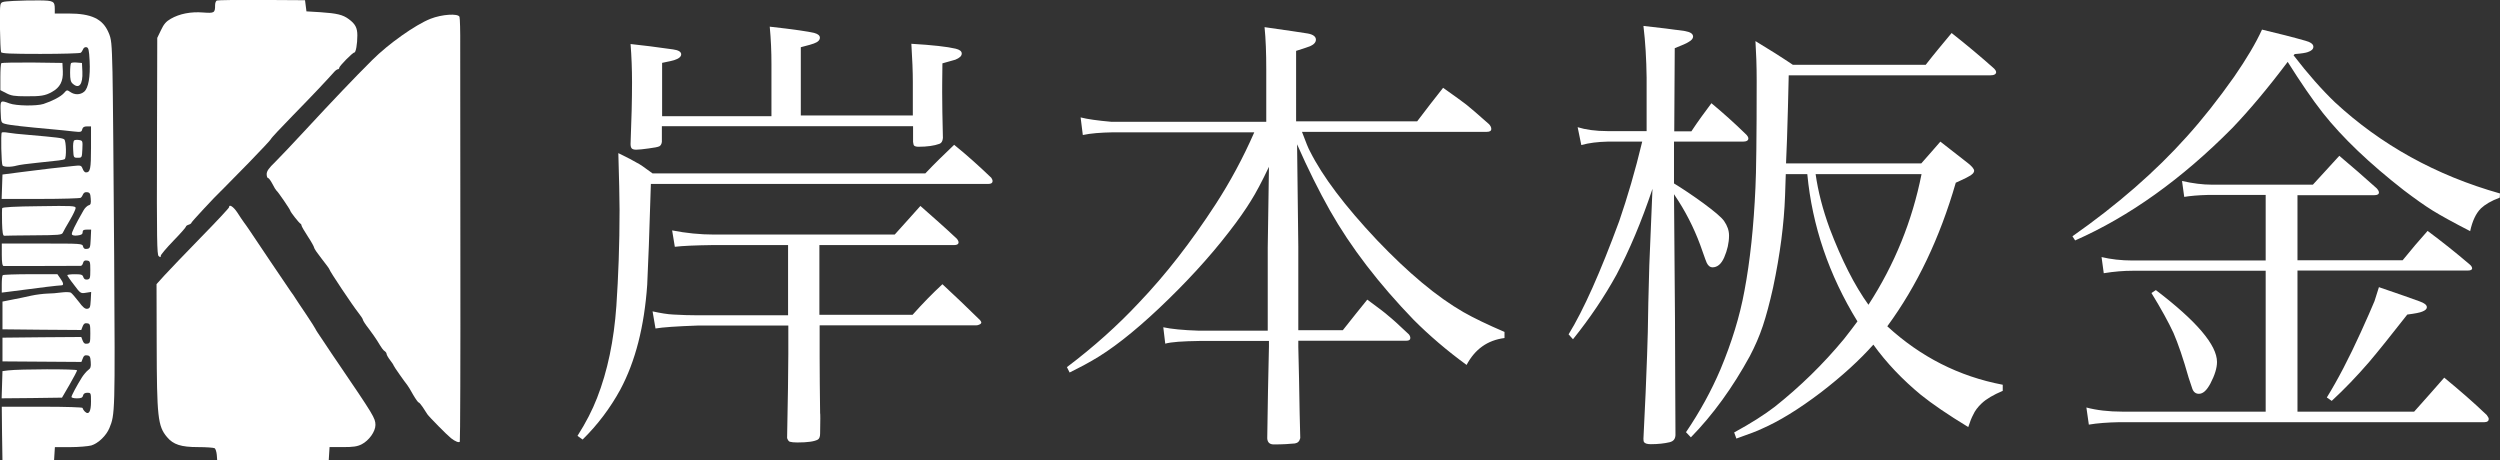 <?xml version="1.0" encoding="utf-8"?>
<!-- Generator: Adobe Illustrator 18.0.0, SVG Export Plug-In . SVG Version: 6.00 Build 0)  -->
<!DOCTYPE svg PUBLIC "-//W3C//DTD SVG 1.1//EN" "http://www.w3.org/Graphics/SVG/1.1/DTD/svg11.dtd">
<svg version="1.1" id="レイヤー_1" xmlns="http://www.w3.org/2000/svg" xmlns:xlink="http://www.w3.org/1999/xlink" x="0px"
	 y="0px" viewBox="-126.3 93.3 1022.1 188.2" enable-background="new -126.3 93.3 1022.1 188.2" xml:space="preserve">
<rect x="-126.3" y="93.3" width="1022.1" height="188.2" fill="#333333" stroke="none"/>
<g transform="translate(0,352) scale(0.1,-0.1)">
	<path fill="#FFFFFF" d="M-1207.3,2583.2c-48.5-2.9-50.7-3.4-54.2-17.1c-4-14.8-1.1-180.1,2.9-192.1c1.7-5.7,39.3-7.4,160.8-7.4
		c87.2,0,161.3,2.3,164.7,4.6c3.4,2.3,7.4,8.6,9.7,14.3c2.3,6.3,8,9.7,13.7,8.6c8.6-1.7,10.8-10.3,13.1-55.9
		c3.4-65-5.1-112.3-22.8-126.5c-16-13.1-38.8-13.1-56.4-0.6c-13.1,9.1-14.3,8.6-25.7-4.6c-12.5-14.3-47.3-32.5-83.8-44.5
		c-28.5-9.1-111.7-8-139.1,2.3c-37.6,13.7-37.6,13.7-35.9-35.3c1.7-43.3,1.7-43.9,18.8-48.5c17.1-5.1,85.5-12.5,188.1-21.7
		c31.4-2.9,71.8-6.8,90.1-9.1c30.8-3.4,33.6-2.9,36.5,8.6c2.3,8.6,7.4,12,19.4,12h16.5V1983c0-87.2-2.9-100.9-21.1-100.9
		c-4.6,0-10.3,6.8-13.1,14.8c-5.7,14.3-7.4,14.8-38.8,11.4c-55.9-5.7-126.5-13.7-209.2-24.5l-79.8-10.3l-1.7-50.2l-1.7-49.6h158.5
		c87.2,0,161.3,2.3,164.7,4.6s7.4,8.6,9.7,14.3c2.9,6.8,8.6,9.7,16.5,8.6c10.8-1.1,13.7-5.7,14.8-26.2c1.7-20,0-25.1-8.6-27.4
		c-5.7-1.7-15.4-10.8-21.1-21.1c-34.8-61-49.6-91.2-47.3-97.5c1.7-4.6,10.3-6.3,23.4-4.6c15.4,1.7,20.5,5.1,20.5,13.1
		s4,10.8,17.1,10.8h17.7l-1.7-38.2c-1.7-35.3-2.9-38.8-14.8-40.5c-9.7-1.7-14.3,1.1-16.5,9.7c-2.9,12-5.7,12-167.6,12h-164.7v-45.6
		c0-32.5,2.3-45.6,7.4-46.2c5.1,0,275.9,0,315.2,0.6c4,0,8,5.1,9.7,12c2.3,8.6,6.8,11.4,16.5,9.7c12-1.7,13.1-4.6,13.1-38.8
		c0-33.6-1.1-37.1-12.5-38.8c-8-1.1-13.1,1.7-16,9.7c-2.9,10.3-8.6,12-34.8,12c-17.1,0-30.8-1.7-30.8-4c0-1.7,12-20,27.4-39.3
		c26.2-35.3,27.4-35.9,48.5-32.5l21.7,3.4l-1.7-33.6c-1.7-29.6-3.4-33.6-14.3-35.3c-9.1-1.1-17.7,5.7-35.3,29.6
		c-13.1,17.1-27.4,33.6-31.9,36.5c-5.1,2.3-22.2,2.9-38.8,0.6c-16.5-2.3-42.2-4.6-58.1-4.6c-15.4-0.6-45-4-65.6-8.6
		c-20.5-4.6-54.7-12-77-16l-39.9-8v-57v-56.4l161.3-1.7l160.8-1.1l5.7,14.8c4,10.8,9.1,14.3,18.8,12.5c11.4-1.7,12.5-4.6,12.5-41.6
		c0-37.1-1.1-39.9-12.5-41.6c-9.7-1.7-14.8,1.7-18.8,12.5l-5.7,14.8l-160.8-1.1l-161.3-1.7v-48.5v-48.5l161.3-1.1l161.3-1.1
		l5.7,14.3c3.4,10.8,8.6,14.3,18.2,12.5c10.3-1.1,13.1-5.7,14.3-26.8c1.7-20-0.6-26.2-10.3-33.1c-6.3-4.6-17.7-17.7-25.1-29.1
		c-21.7-34.8-43.3-75.2-43.3-80.9c0-3.4,9.7-5.7,22.2-5.7c17.1,0,22.8,2.3,25.1,11.4c1.7,8,8,11.4,17.7,11.4
		c14.3,0,14.8-1.1,14.8-36.5c0-41-9.1-55.9-25.1-40.5c-5.1,5.1-9.1,12-9.1,14.8c0,2.9-67.3,5.1-165.3,5.1h-165.3l1.1-109.4l1.7-110
		h105.5h105.5l1.7,27.4l1.7,26.8h62.7c34.2,0,73,3.4,86.1,6.8c28.5,8.6,61.6,40.5,74.1,71.3c22.8,55.3,23.4,61.6,19.4,703.4
		c-2.3,339.7-5.1,677.8-6.8,751.3c-2.9,123.1-4.6,136.2-16.5,163c-23.9,55.3-70.1,77-163.6,77h-55.9v18.8c0,31.4-5.1,34.2-63.3,34.8
		C-1132.1,2585.5-1178.8,2584.9-1207.3,2583.2z"/>
	<path fill="#FFFFFF" d="M-376.2,2584.9c-4-1.1-7.4-9.7-7.4-18.8c0-31.9-2.9-33.6-49-30.2c-50.2,4-96.3-5.1-132.2-25.7
		c-18.8-10.8-28.5-21.7-39.9-46.2l-15.4-31.9l-1.1-442.9c-1.1-381.9,0-443.5,6.8-449.2c6.8-5.7,8.6-5.7,8.6,1.1
		c0,4.6,23.4,31.9,51.3,61c28.5,29.1,51.3,55.3,51.3,57.6c0,2.9,5.1,6.8,11.4,8.6c6.3,1.7,11.4,5.7,11.4,8
		c0,3.4,99.8,110.6,119.7,128.8c3.4,3.4,10.8,10.3,16,16c5.1,5.7,50.2,51.3,99.8,101.5c49,50.7,89.5,93.5,89.5,95.8
		c0,2.9,41,46.7,91.2,98c79.2,80.9,136.2,141.4,168.7,177.9c4.6,5.1,11.4,9.7,14.3,9.7c2.9,0,5.1,2.3,5.1,5.7
		c0,6.8,54.7,62.7,62.1,62.7c5.7,0,12,33.6,12,70.1c0,30.8-8.6,46.7-34.8,66.1c-24.5,18.2-48.5,23.9-116.3,28.5l-57,3.4l-2.9,22.8
		l-2.9,22.8l-176.7,1.1C-289.5,2587.8-372.8,2586.6-376.2,2584.9z"/>
	<path fill="#FFFFFF" d="M497.1,2510.2c-62.1-24.5-172.2-102.6-238.3-168.7C188.7,2272,90.1,2168.2-8.5,2061.6
		c-51.9-56.4-110.6-118-129.4-136.8c-26.2-25.1-34.8-37.6-34.8-49.6c0-8.6,2.3-16,5.7-16c2.9,0,10.8-10.8,17.7-23.9
		c6.8-13.7,14.3-25.7,16.5-27.4c5.7-3.4,57-78.7,57-83.2c0-4,35.9-50.2,41.6-52.4c2.3-1.1,4-4.6,4-7.4s11.4-22.8,25.7-44.5
		s25.7-42.2,25.7-45.6c0-4,14.3-24.5,31.4-46.2s31.4-41,31.4-43.3c0-5.7,95.2-148.2,118-176.7c10.3-13.1,18.8-25.7,18.8-29.1
		c0-2.9,10.8-20,24.5-37.1c13.1-17.7,28.5-39.3,33.6-47.9c19.4-31.9,24.5-39.3,31.9-43.9c3.4-2.3,6.8-7.4,6.8-10.8
		c0-3.4,6.3-14.8,14.3-25.1s14.3-20,14.3-21.7c0-2.9,43.3-64.4,56.4-80.9c2.9-3.4,13.7-21.1,23.4-38.8
		c10.3-17.7,20.5-31.9,22.8-31.9s9.7-8.6,16.5-18.8c6.3-9.7,14.8-23.4,18.8-29.1c7.4-10.8,80.9-85.5,96.9-98
		c16.5-13.1,32.5-19.4,35.9-14.3c1.7,2.9,2.9,343.7,2.3,757c-0.6,413.3-0.6,800.9-0.6,861.3c0.6,60.4-1.1,114-2.9,118.6
		C610,2533,543.3,2528.5,497.1,2510.2z"/>
	<path fill="#FFFFFF" d="M-1257.5,2329c-2.3-2.3-4-27.9-4-57v-53.6l24.5-12.5c19.4-10.3,33.6-12.5,78.1-12.5
		c62.7-0.6,80.9,2.3,108.3,17.7c33.1,18.2,46.2,43.9,44.5,84.4l-1.7,34.2l-123.1,1.7C-1198.2,2331.8-1255.2,2330.7-1257.5,2329z"/>
	<path fill="#FFFFFF" d="M-972.4,2329c-2.3-2.3-4-20-4-39.3c0-26.8,2.3-37.6,10.3-44.5c26.2-23.9,42.2-4,39.9,49l-1.7,35.3l-20,1.7
		C-959.3,2332.4-970.2,2331.2-972.4,2329z"/>
	<path fill="#FFFFFF" d="M-1255.7,2045.1c-4.6-4-1.7-127.1,2.9-134.5c4.6-6.8,34.2-7.4,58.1-0.6c9.7,2.9,47.3,8,82.7,11.4
		c91.2,9.1,107.2,11.4,113.4,14.8c8,5.1,6.3,74.7-1.7,80.9c-7.4,5.7-26.2,8-149.9,18.8c-31.4,2.3-67.3,6.3-79.8,8.6
		S-1254,2046.8-1255.7,2045.1z"/>
	<path fill="#FFFFFF" d="M-959.3,2013.2c-4-2.3-5.7-17.1-4.6-37.6c1.7-33.1,1.7-33.6,18.8-33.6s17.1,0.6,18.8,34.8
		c1.7,33.6,1.1,35.3-12.5,37.6C-946.8,2016-955.9,2015.4-959.3,2013.2z"/>
	<path fill="#FFFFFF" d="M-1254,1736.1c-1.1-3.4-1.1-30.2-0.6-59.9c1.1-38.8,3.4-53.6,9.1-53c3.4,0.6,58.1,1.1,120.8,1.7
		c103.2,0.6,114.6,1.7,118.6,10.8c2.3,5.1,14.8,27.9,28.5,50.7c13.1,22.2,23.9,45,23.9,50.2c0,8.6-13.1,9.7-148.8,7.4
		C-1201.6,1743-1252.3,1740.1-1254,1736.1z"/>
	<path fill="#FFFFFF" d="M-326.6,1739.5c0-2.9-51.9-58.7-115.7-123.7c-63.3-65-130-134.5-148.2-154.5l-32.5-35.9l0.6-243.4
		c0.6-299.8,4.6-337.5,42.2-381.9c25.7-30.8,57.6-41,126.5-41c34.2,0,64.4-2.3,68.4-4.6c3.4-2.3,7.4-14.3,8.6-26.8l1.7-22.8h228H81
		l1.7,27.4l1.7,26.8h54.2c42.8,0,58.7,2.3,77,11.4c30.2,15.4,56.4,52.4,56.4,79.2c-0.6,27.9-5.1,35.9-157.9,260.5
		c-9.1,12.5-18.2,27.4-21.7,31.9c-2.9,5.1-19.4,29.1-35.3,53c-16.5,23.9-30.2,45-30.2,46.7c0,1.1-17.1,28.5-38.2,59.9
		c-21.7,31.4-41,61.6-44.5,66.7c-2.9,5.1-11.4,17.7-18.8,27.4c-6.8,10.3-45,66.7-84.9,125.4c-96.3,143.7-93.5,139.7-105.5,155.6
		c-5.7,8-18.2,26.2-27.9,41.6C-308.9,1742.4-326.6,1753.8-326.6,1739.5z"/>
	<path fill="#FFFFFF" d="M-1251.8,1461.9c-2.3-1.7-4-18.8-4-37.6v-33.6l27.4,3.4c14.8,1.7,45,5.7,66.7,8.6
		c47.9,6.8,139.7,17.7,149.9,17.7c10.3,0,8.6,10.3-5.1,29.1l-11.4,16.5h-110C-1198.7,1465.9-1250,1464.2-1251.8,1461.9z"/>
	<path fill="#FFFFFF" d="M-1230.1,1072.6l-22.8-2.9l-1.7-55.9l-1.7-55.3l123.7,1.1l123.1,1.7l30.8,53c17.1,29.6,30.8,55.9,30.8,58.7
		C-947.9,1078.9-1183.9,1078.3-1230.1,1072.6z"/>
</g>
<g>
	<path fill="#FFFFFF" d="M126.5,155.9c3.9,1.9,6.4,3.2,7.5,3.9c1.1,0.5,3.3,2,6.5,4.4h111.5c3.8-4,7.8-7.9,11.8-11.7
		c5.2,4.2,10.3,8.8,15.2,13.5c0.3,0.5,0.5,0.9,0.5,1.3c0,0.8-0.6,1.2-1.7,1.2h-138c-0.6,19.9-1.1,33.7-1.5,41.3
		c-1.2,17-4.8,31.2-11,42.8c-4.1,7.5-9.2,14.3-15.4,20.4l-2.1-1.5c3.5-5.5,6.1-10.6,8-15.5c4.3-11,6.9-23.5,7.9-37.7
		c0.8-11.9,1.3-24.9,1.3-39.1C127,174.2,126.8,166.5,126.5,155.9z M189.1,140.5v-21c0-5-0.2-10.1-0.7-15.3c9.9,1.1,16,2,18.3,2.6
		c1.5,0.4,2.2,1.1,2.2,1.9c0,1-0.8,1.8-2.5,2.4c-0.4,0.2-2.2,0.7-5.3,1.5v27.9h45.8v-13.7c0-4.1-0.2-9.3-0.6-15.6
		c8.7,0.5,14.7,1.2,18.1,2c1.6,0.4,2.5,1,2.5,2c0,1-0.9,1.8-2.6,2.5c-0.7,0.2-2.4,0.7-5.3,1.5c-0.1,6.8-0.1,10.8-0.1,11.9
		c0,4.4,0.1,10.6,0.3,18.6c-0.1,1.3-0.6,2.1-1.4,2.4c-2.2,0.8-5.1,1.2-8.6,1.2c-0.9,0-1.5-0.2-1.8-0.5c-0.2-0.2-0.3-0.8-0.4-1.5
		v-6.4H144.3v6.4c-0.1,0.9-0.5,1.5-1,1.8c-0.6,0.3-2.1,0.6-4.5,0.9c-2.2,0.3-3.9,0.5-5,0.5c-0.9,0-1.5-0.2-1.8-0.5
		c-0.3-0.3-0.5-0.9-0.5-1.8c0.4-9.9,0.6-18.3,0.6-25.2c0-5.4-0.2-10.6-0.6-15.7c4.7,0.5,10.5,1.2,17.4,2.2c2.2,0.3,3.3,1,3.3,2
		c0,1-1,1.8-2.9,2.4c-0.2,0.1-1.9,0.5-4.9,1.1v21.8H189.1z M208.7,193.3V222h38.1c4-4.5,8.1-8.7,12.2-12.5
		c5.1,4.7,10.2,9.6,15.4,14.7c0.3,0.4,0.5,0.7,0.5,0.9c0,0.3-0.2,0.6-0.6,0.8c-0.4,0.2-0.9,0.4-1.4,0.4h-64.1v12.8
		c0,7.2,0.1,14.9,0.2,23.1c0.1,0.2,0.1,3,0,8.3c0,1.3-0.3,2.1-0.9,2.5c-1.4,0.8-4.2,1.2-8.4,1.2c-1.4,0-2.4-0.1-3.1-0.3
		c-0.5-0.2-0.8-0.7-1.1-1.5c0.3-15.7,0.5-27.1,0.5-34.3v-11.7h-37.1c-8.6,0.3-14.3,0.7-17.2,1.2l-1.2-7c3.2,0.7,6.1,1.2,8.5,1.3
		c3.5,0.2,6.7,0.3,9.8,0.3h37.1v-28.7h-31.1c-6.8,0.1-11.9,0.3-15.2,0.7l-1.1-6.7c5.6,1.1,11.4,1.7,17.2,1.7h73.8l5.4-6l5.1-5.7
		c5,4.4,10,8.8,14.9,13.4c0.5,0.6,0.7,1.1,0.7,1.5c0,0.7-0.6,1.1-1.8,1.1H208.7z"/>
	<path fill="#FFFFFF" d="M403.8,142.9h49.3c3.6-4.8,7.2-9.4,10.6-13.7c4.8,3.4,8,5.7,9.4,6.8c1.5,1.2,4.6,3.8,9.3,8
		c0.7,0.7,1,1.4,1,2c0,0.8-0.6,1.2-1.8,1.2h-75.6c1.6,4.3,2.7,7,3.3,8c5.1,10.2,14.2,22.3,27.4,36.3c12.8,13.4,24.5,23.2,35.3,29.4
		c4.2,2.4,9.8,5.1,16.8,8.1v2.5c-7,0.9-12.1,4.6-15.5,11c-8.1-5.9-15.3-12.1-21.6-18.4c-14.2-14.7-25.7-29.6-34.3-44.8
		c-4.4-7.8-8.9-16.8-13.4-27l0.5,41.9v34.1h18.2c3.5-4.4,6.8-8.6,10-12.5c4.5,3.3,7.4,5.5,8.6,6.6c1.4,1.1,4.2,3.6,8.4,7.6
		c0.4,0.5,0.6,1,0.6,1.5c0,0.7-0.5,1.1-1.6,1.1h-44.2v2.6l0.3,13c0.2,10.7,0.3,18.8,0.5,24.2c-0.3,1.3-1,2-2.2,2.2
		c-2,0.2-4.9,0.4-8.6,0.4c-1.7,0-2.6-0.8-2.7-2.5c0.2-13.5,0.4-26,0.7-37.6v-2.2H364c-6.8,0.1-11.4,0.4-13.9,1.1l-0.8-6.7
		c3.2,0.7,8.1,1.2,14.7,1.4H392v-33.9l0.5-33.1c-2.9,6.1-5.4,10.8-7.5,14.1c-2.1,3.4-5,7.6-8.9,12.6c-8.1,10.5-17.7,20.9-28.6,31.2
		c-10.4,9.8-19.6,17-27.6,21.5c-1.3,0.8-4.3,2.4-8.9,4.7l-1.1-2.2c11-8.3,20.8-17.1,29.4-26.3c11-11.5,21.4-24.9,31.4-40.3
		c5.9-9.1,11.2-18.9,15.8-29.4h-57.9c-4.9,0.1-9,0.4-12.2,1.1l-0.9-7.2c2.7,0.7,6.9,1.3,12.6,1.8h63.3v-21.5
		c0-6.6-0.2-12.3-0.7-17.2c9.3,1.3,15.2,2.2,17.7,2.6c2.2,0.4,3.3,1.3,3.3,2.5c0,1.1-0.8,2-2.4,2.7c-0.5,0.2-2.5,0.9-5.7,1.9V142.9z
		"/>
	<path fill="#FFFFFF" d="M558.2,147h7c2.7-4.1,5.5-7.9,8.2-11.5c4.7,3.9,9.4,8.1,13.9,12.5c0.8,0.7,1.2,1.4,1.2,1.9
		c0,0.8-0.7,1.3-2.2,1.3h-28.2c0,4,0,6.5,0,7.6c0,2.7,0,4.8,0,6.4c0,0.4,0,1.5,0,3.1c3.6,2.2,7.5,4.8,11.9,8
		c4.6,3.4,7.5,5.8,8.6,7.4c1.3,1.9,2,3.8,2,5.9c0,3-0.7,6-2,9c-1.2,2.7-2.8,4-4.8,4c-0.9,0-1.7-0.6-2.3-1.8c-0.2-0.4-0.8-2-1.7-4.6
		c-2.5-7.4-5.8-14.3-9.8-20.6c-0.5-0.8-1.2-1.8-1.9-2.9l0.2,25.2l0.2,25.2l0.1,27.4l0.1,20.7c-0.1,1.6-0.8,2.5-2.4,2.9
		c-2.1,0.5-4.7,0.8-7.7,0.8c-1.5,0-2.4-0.3-2.8-0.9c-0.1-0.2-0.2-0.6-0.2-1.3c0.7-13.7,1.2-25.1,1.5-34.3c0.2-5.3,0.4-12.4,0.5-21.4
		l0.4-15.2l1.3-31.3c-4.5,13.5-9.5,25.2-14.7,35.1c-4.9,8.9-10.8,17.7-17.8,26.4L515,230c6.1-9.9,13-25.4,20.7-46.3
		c3.3-9.6,6.5-20.4,9.4-32.5h-14.2c-3.9,0.1-7.5,0.5-10.7,1.4l-1.5-7.3c3.2,1,7.3,1.6,12.2,1.6h16v-21.9c-0.1-7.5-0.5-14.5-1.3-21.1
		c6.5,0.7,12.1,1.4,17,2.1c2.2,0.4,3.3,1.1,3.3,2.3c0,0.7-0.6,1.5-1.9,2.2c-0.7,0.5-2.6,1.3-5.6,2.5L558.2,147z M603.8,164.4
		c-0.1,2.1-0.2,5.1-0.3,9c-0.4,11.3-2,23.8-4.9,37.5c-1.4,6.3-2.8,11.5-4.2,15.7c-1.4,4.2-3.2,8.3-5.3,12.3
		c-7,12.8-15,23.9-24.1,33.2l-2-2.1c5.7-8.4,10.4-17,14.1-25.7c4.6-11,7.9-21.7,9.8-32.1c2.3-12.2,3.8-26.3,4.5-42.3
		c0.3-5.8,0.5-20.4,0.5-43.7c0-5.9-0.2-11.3-0.5-16.1c5.3,3.2,10.4,6.4,15.3,9.7h54.3c3.5-4.5,7.1-8.8,10.6-13
		c6.1,4.8,11.7,9.5,17,14.2c0.8,0.7,1.2,1.3,1.2,1.8c0,0.8-0.8,1.3-2.4,1.3h-82.4c-0.2,8.7-0.4,17.4-0.7,26.1l-0.4,9.9h55.3l4.4-5
		l3.4-3.9c3.9,3,7.7,6,11.4,8.9c1.6,1.3,2.4,2.3,2.4,3c0,0.8-0.8,1.7-2.5,2.5c-0.1,0.1-0.9,0.5-2.6,1.3c-0.8,0.4-1.6,0.7-2.4,1.1
		c-6.5,22.5-15.8,42.1-28,58.7c13.6,12.5,29.3,20.5,47.2,23.9v2.5c-3.8,1.6-6.7,3.3-8.6,5.1c-1.6,1.5-2.8,3.1-3.5,4.7
		c-0.6,1.1-1.3,2.8-2,5c-8.4-5.1-14.8-9.5-19.4-13.2c-7.5-6.2-14-13-19.4-20.5c-5.6,6.3-12.7,12.8-21.4,19.5
		c-9.2,7-17.3,11.9-24.2,14.9c-1.6,0.8-5,2.1-10.4,4l-0.9-2.5c6.8-3.7,12.3-7.2,16.6-10.5c10.2-8.1,19.7-17.3,28.3-27.7
		c2.3-2.9,4.1-5.3,5.5-7.2c-11.7-19-18.5-39.1-20.5-60.2H603.8z M637.6,217.9c10.7-16.5,17.9-34.3,21.7-53.4h-43.3
		c1,7.1,2.9,14.4,5.7,22.1C626.6,199.5,631.9,210,637.6,217.9z"/>
	<path fill="#FFFFFF" d="M798.5,105.4c6.7,1.6,12.7,3.1,17.9,4.6c2.1,0.6,3.1,1.4,3.1,2.4c0,1-0.8,1.7-2.3,2.2
		c-0.8,0.3-2.6,0.6-5.3,0.8l-0.5,0.5c5.9,7.7,11.6,14.1,16.9,19.2c18.8,17.4,41.3,29.9,67.5,37.3l-0.1,1.7c-3.5,1.3-6,2.8-7.7,4.4
		c-2.1,2.1-3.5,5.2-4.4,9.3c-6.8-3.5-11.9-6.3-15.3-8.4c-3.4-2.1-7.3-4.9-11.8-8.3c-14.1-11-25.1-21.5-33.1-31.6
		c-4.4-5.6-9.1-12.5-14.4-20.9c-8.2,10.9-15.8,19.9-22.7,27.1c-20.6,20.8-42,36.1-64.2,45.9l-1.1-1.7c18.4-12.9,34-26.5,46.8-40.8
		c6.4-7.1,12.8-15.2,19.3-24.4C792.2,117.3,796,110.9,798.5,105.4z M813,199.7h43c3.4-4.2,6.8-8.2,10.2-12c5.9,4.4,11.7,9,17.3,13.8
		c0.6,0.5,0.9,1.1,0.9,1.5c0,0.6-0.6,0.9-1.7,0.9H813v57.7h47.7l6.5-7.3l5.8-6.6c6.2,5.1,12.1,10.2,17.4,15.3
		c0.5,0.7,0.8,1.2,0.8,1.6c0,0.8-0.6,1.3-1.7,1.3H740.3c-4.9,0.1-9.1,0.4-12.6,1l-1-7c4.1,1.1,9.1,1.7,14.8,1.7H800V204h-54.5
		c-3.5,0-7.4,0.3-11.7,1l-0.9-6.6c3.8,0.9,8,1.4,12.6,1.4H800v-26.8h-23.6c-4.1,0.1-7.3,0.4-9.7,0.8l-0.9-6.5
		c4.5,1,8.5,1.5,12.1,1.5h41.4l5.5-6l5.3-5.8c5.1,4.3,10.2,8.7,15.3,13.3c0.6,0.7,0.9,1.2,0.9,1.7c0,0.7-0.6,1.1-1.9,1.1H813V199.7z
		 M753.3,213.1l1.8-1.2c16.7,12.7,25,22.5,25,29.4c0,2.4-0.9,5.4-2.7,8.8c-1.5,2.8-3,4.2-4.7,4.2c-1.3,0-2.2-0.7-2.7-2.1
		c-0.1-0.3-0.6-1.8-1.5-4.5c-2.2-7.8-4.3-13.9-6.2-18.3C760.3,225.1,757.3,219.6,753.3,213.1z M846.3,210.7c8.4,2.9,14,4.8,16.6,5.8
		c2,0.7,3,1.5,3,2.4c0,0.7-0.6,1.3-1.9,1.8c-0.9,0.4-2.9,0.8-6.1,1.2c-6.5,8.3-11.7,14.8-15.6,19.4c-5,5.8-10.1,11.1-15.3,15.9
		l-2-1.4c4.4-7.1,9.1-16.1,14-26.9c2.5-5.5,4.3-9.6,5.5-12.5C845,214.9,845.6,213,846.3,210.7z"/>
</g>
</svg>
